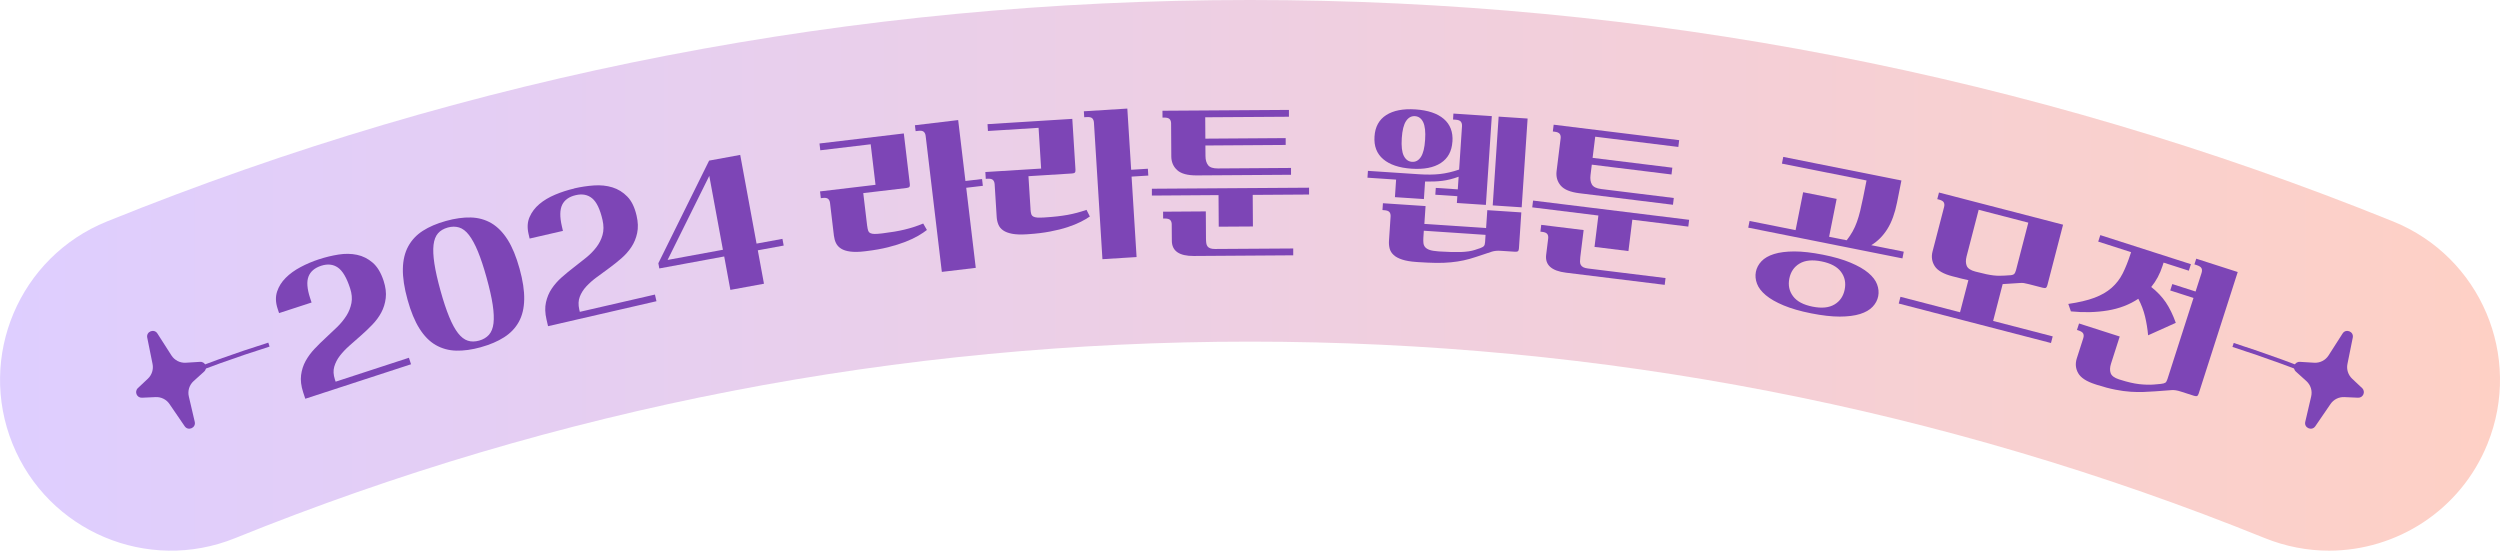 <svg width="454" height="100" viewBox="0 0 454 100" fill="none" xmlns="http://www.w3.org/2000/svg">
<g clip-path="url(#clip0_1217_4340)">
<path d="M422.949 100C419.074 100 415.13 99.266 411.315 97.73C352.763 74.049 290.752 62.041 227 62.041C163.248 62.041 101.23 74.049 42.686 97.73C26.797 104.154 8.705 96.489 2.279 80.608C-4.148 64.727 3.52 46.645 19.409 40.221C85.386 13.528 155.232 0 227 0C298.768 0 368.614 13.528 434.599 40.221C450.488 46.645 458.156 64.727 451.729 80.608C446.847 92.676 435.22 100 422.949 100Z" fill="url(#paint0_linear_1217_4340)"/>
<path d="M31.187 69.327L30.899 68.624C36.736 66.263 42.731 64.107 48.726 62.223L48.953 62.942C42.981 64.826 37.001 66.974 31.187 69.327Z" fill="#7D45B6"/>
<path d="M422.813 69.327C417.113 67.02 411.254 64.894 405.41 63.002L405.645 62.283C411.511 64.183 417.378 66.316 423.101 68.624L422.813 69.327Z" fill="#7D45B6"/>
<path d="M33.761 65.87L36.335 65.711C37.288 65.65 37.788 66.831 37.076 67.474L35.161 69.206C34.382 69.91 34.048 70.977 34.291 71.998L35.366 76.606C35.623 77.695 34.177 78.331 33.541 77.408L30.778 73.368C30.218 72.543 29.265 72.066 28.265 72.112L25.782 72.225C24.844 72.27 24.359 71.121 25.041 70.477L26.85 68.775C27.576 68.094 27.902 67.08 27.705 66.104L26.736 61.307C26.517 60.21 27.978 59.62 28.583 60.558L31.134 64.546C31.702 65.431 32.701 65.938 33.746 65.87H33.761Z" fill="#7D45B6"/>
<path d="M420.239 65.87L417.665 65.711C416.712 65.65 416.212 66.831 416.924 67.474L418.839 69.206C419.618 69.91 419.952 70.977 419.709 71.998L418.634 76.606C418.377 77.695 419.823 78.331 420.459 77.408L423.222 73.368C423.782 72.543 424.736 72.066 425.735 72.112L428.218 72.225C429.156 72.27 429.641 71.121 428.959 70.477L427.15 68.775C426.424 68.094 426.098 67.08 426.295 66.104L427.264 61.307C427.483 60.21 426.022 59.62 425.417 60.558L422.866 64.546C422.298 65.431 421.299 65.938 420.254 65.87H420.239Z" fill="#7D45B6"/>
<path d="M57.938 47.083C59.096 46.705 60.27 46.418 61.466 46.228C62.654 46.039 63.775 46.054 64.827 46.274C65.879 46.493 66.825 46.97 67.673 47.696C68.521 48.422 69.179 49.52 69.664 50.995C70.035 52.138 70.163 53.182 70.05 54.135C69.936 55.088 69.664 55.958 69.24 56.753C68.816 57.547 68.271 58.281 67.612 58.962C66.954 59.643 66.273 60.301 65.561 60.922C64.85 61.542 64.153 62.162 63.472 62.76C62.791 63.365 62.208 63.978 61.723 64.606C61.239 65.234 60.906 65.892 60.701 66.588C60.497 67.285 60.542 68.041 60.807 68.874L60.951 69.312L74.259 64.969L74.645 66.15L55.44 72.414L55.054 71.234C54.683 70.092 54.555 69.055 54.676 68.124C54.797 67.194 55.069 66.339 55.501 65.552C55.932 64.773 56.477 64.031 57.128 63.343C57.787 62.647 58.461 61.981 59.165 61.338C59.869 60.695 60.557 60.044 61.224 59.393C61.89 58.743 62.45 58.054 62.904 57.343C63.358 56.632 63.661 55.86 63.82 55.035C63.979 54.211 63.896 53.31 63.57 52.327C62.95 50.42 62.208 49.172 61.352 48.581C60.497 47.991 59.49 47.885 58.324 48.264C57.144 48.65 56.379 49.3 56.023 50.223C55.667 51.146 55.766 52.44 56.311 54.112L56.583 54.937L50.679 56.859L50.407 56.034C50.043 54.914 50.013 53.893 50.316 52.962C50.618 52.039 51.141 51.199 51.883 50.458C52.617 49.716 53.525 49.066 54.593 48.498C55.66 47.931 56.773 47.462 57.931 47.083H57.938Z" fill="#7D45B6"/>
<path d="M87.354 63.048C85.696 63.509 84.19 63.714 82.828 63.676C81.465 63.638 80.224 63.29 79.111 62.647C77.998 62.004 77.014 61.005 76.174 59.666C75.326 58.327 74.607 56.579 74.009 54.422C73.411 52.274 73.131 50.405 73.161 48.816C73.191 47.227 73.517 45.865 74.138 44.73C74.758 43.595 75.636 42.657 76.787 41.916C77.938 41.182 79.338 40.577 80.988 40.123C82.623 39.669 84.129 39.457 85.5 39.495C86.87 39.532 88.119 39.88 89.239 40.531C90.352 41.189 91.336 42.188 92.184 43.527C93.031 44.867 93.751 46.614 94.349 48.771C94.947 50.919 95.227 52.788 95.196 54.377C95.166 55.966 94.841 57.32 94.22 58.447C93.599 59.575 92.706 60.505 91.548 61.247C90.39 61.988 88.997 62.586 87.362 63.04L87.354 63.048ZM87.021 61.852C87.755 61.648 88.346 61.292 88.792 60.801C89.231 60.301 89.512 59.613 89.618 58.72C89.724 57.835 89.678 56.707 89.474 55.346C89.269 53.984 88.898 52.349 88.368 50.435C87.839 48.521 87.309 46.932 86.787 45.661C86.264 44.39 85.719 43.399 85.167 42.68C84.614 41.961 84.016 41.507 83.38 41.31C82.744 41.114 82.055 41.114 81.321 41.318C80.564 41.53 79.966 41.878 79.535 42.377C79.103 42.877 78.838 43.573 78.732 44.465C78.626 45.366 78.679 46.493 78.884 47.855C79.088 49.217 79.459 50.851 79.989 52.765C80.519 54.68 81.049 56.269 81.571 57.54C82.093 58.811 82.631 59.802 83.183 60.505C83.736 61.209 84.319 61.663 84.947 61.867C85.575 62.072 86.264 62.064 87.021 61.852Z" fill="#7D45B6"/>
<path d="M104.272 34.214C105.461 33.941 106.657 33.76 107.86 33.676C109.064 33.593 110.177 33.707 111.206 34.024C112.236 34.342 113.137 34.895 113.916 35.697C114.696 36.491 115.256 37.648 115.604 39.162C115.877 40.334 115.907 41.386 115.71 42.317C115.513 43.247 115.165 44.095 114.666 44.851C114.174 45.6 113.56 46.289 112.849 46.909C112.13 47.53 111.396 48.12 110.631 48.68C109.866 49.24 109.117 49.784 108.383 50.329C107.649 50.866 107.013 51.434 106.475 52.009C105.938 52.591 105.544 53.219 105.287 53.893C105.029 54.566 104.999 55.33 105.188 56.178L105.294 56.632L118.935 53.492L119.215 54.702L99.526 59.234L99.246 58.024C98.974 56.859 98.943 55.815 99.148 54.899C99.352 53.983 99.7 53.151 100.2 52.41C100.7 51.668 101.305 50.98 102.017 50.352C102.728 49.724 103.47 49.119 104.227 48.536C104.984 47.953 105.726 47.371 106.453 46.781C107.179 46.191 107.792 45.563 108.307 44.889C108.822 44.216 109.193 43.482 109.42 42.672C109.647 41.87 109.647 40.962 109.42 39.949C108.973 37.997 108.345 36.688 107.543 36.022C106.74 35.356 105.749 35.159 104.56 35.439C103.349 35.719 102.531 36.302 102.092 37.187C101.661 38.072 101.638 39.374 102.032 41.084L102.229 41.931L96.18 43.323L95.984 42.476C95.719 41.326 95.779 40.304 96.173 39.411C96.559 38.519 97.157 37.732 97.952 37.058C98.746 36.385 99.708 35.818 100.821 35.349C101.933 34.879 103.084 34.509 104.272 34.236V34.214Z" fill="#7D45B6"/>
<path d="M131.508 46.576L119.73 48.748L119.556 47.802L128.776 29.167L134.423 28.131L137.39 44.239L142.091 43.376L142.318 44.594L137.617 45.457L138.737 51.525L132.636 52.644L131.516 46.576H131.508ZM128.806 31.936L121.236 47.204L131.281 45.358L128.806 31.936Z" fill="#7D45B6"/>
<path d="M157.487 41.046C157.525 41.394 157.586 41.674 157.662 41.886C157.737 42.097 157.874 42.249 158.063 42.34C158.252 42.43 158.502 42.483 158.812 42.483C159.123 42.483 159.539 42.461 160.054 42.4L160.364 42.362C161.825 42.188 163.119 41.969 164.255 41.696C165.39 41.424 166.526 41.061 167.654 40.592L168.327 41.764C167.926 42.082 167.404 42.43 166.76 42.809C166.117 43.187 165.337 43.558 164.421 43.913C163.505 44.269 162.461 44.602 161.287 44.897C160.114 45.192 158.797 45.426 157.336 45.6L157.026 45.638C155.981 45.767 155.103 45.774 154.407 45.684C153.71 45.593 153.15 45.411 152.734 45.146C152.317 44.882 152.015 44.549 151.818 44.148C151.621 43.747 151.5 43.293 151.439 42.801L150.735 36.884C150.697 36.536 150.576 36.279 150.38 36.113C150.183 35.946 149.85 35.893 149.373 35.954L149.062 35.992L148.919 34.758L158.994 33.563L158.116 26.201L148.964 27.291L148.82 26.057L164.134 24.234L165.224 33.412C165.254 33.661 165.224 33.835 165.148 33.934C165.072 34.032 164.891 34.108 164.626 34.138L156.768 35.069L157.48 41.046H157.487ZM171.037 49.368L168.1 24.695C168.062 24.348 167.941 24.09 167.744 23.924C167.548 23.757 167.215 23.704 166.738 23.765L166.276 23.818L166.147 22.744L174.005 21.805L175.322 32.867L178.342 32.511L178.486 33.745L175.466 34.1L177.199 48.642L171.037 49.376V49.368Z" fill="#7D45B6"/>
<path d="M187.138 37.996C187.161 38.345 187.206 38.632 187.267 38.844C187.327 39.056 187.456 39.215 187.638 39.321C187.819 39.426 188.069 39.487 188.379 39.51C188.69 39.532 189.106 39.525 189.621 39.495L189.931 39.472C191.4 39.381 192.702 39.23 193.852 39.026C195.003 38.821 196.153 38.511 197.312 38.11L197.917 39.313C197.501 39.608 196.963 39.926 196.297 40.266C195.631 40.607 194.836 40.932 193.898 41.242C192.959 41.553 191.899 41.817 190.711 42.044C189.522 42.271 188.198 42.438 186.729 42.529L186.419 42.551C185.367 42.619 184.496 42.581 183.8 42.453C183.103 42.317 182.558 42.112 182.157 41.825C181.756 41.537 181.468 41.189 181.302 40.773C181.135 40.357 181.029 39.903 180.999 39.411L180.628 33.465C180.605 33.117 180.499 32.852 180.318 32.678C180.128 32.504 179.803 32.428 179.326 32.458L179.016 32.481L178.94 31.24L189.068 30.612L188.606 23.212L179.409 23.788L179.334 22.547L194.73 21.586L195.306 30.809C195.321 31.058 195.283 31.233 195.2 31.331C195.109 31.429 194.935 31.49 194.662 31.505L186.767 31.997L187.145 38.004L187.138 37.996ZM200.203 47.068L198.659 22.267C198.636 21.919 198.53 21.654 198.349 21.48C198.167 21.306 197.834 21.23 197.357 21.261L196.895 21.291L196.827 20.209L204.722 19.717L205.419 30.831L208.454 30.642L208.53 31.883L205.494 32.072L206.403 46.682L200.211 47.068H200.203Z" fill="#7D45B6"/>
<path d="M221.323 41.167L221.285 35.432L209.181 35.515V34.274L237.726 34.085V35.326L227.492 35.394L227.53 41.129L221.323 41.167ZM218.893 25.18L233.48 25.081V26.322L218.9 26.421L218.916 28.342C218.916 29.046 219.082 29.598 219.392 29.999C219.703 30.4 220.293 30.597 221.164 30.59L234.449 30.499V31.739L217.326 31.853C215.668 31.861 214.487 31.543 213.783 30.9C213.072 30.257 212.716 29.424 212.708 28.41L212.671 22.426C212.671 22.078 212.58 21.805 212.398 21.624C212.224 21.442 211.891 21.351 211.422 21.351H211.111L211.104 20.11L234.07 19.959V21.2L218.87 21.298L218.893 25.172V25.18ZM212.784 40.758C212.784 40.41 212.693 40.138 212.512 39.956C212.337 39.775 212.004 39.684 211.535 39.684H211.225L211.217 38.443L218.976 38.39L219.006 43.323C219.006 43.633 219.029 43.906 219.059 44.148C219.09 44.382 219.165 44.579 219.279 44.738C219.392 44.889 219.559 45.01 219.778 45.093C219.998 45.177 220.278 45.215 220.634 45.215L234.85 45.124V46.365L216.796 46.486C214.147 46.501 212.814 45.578 212.807 43.717L212.784 40.766V40.758Z" fill="#7D45B6"/>
<path d="M264.652 35.628L260.655 35.364L260.738 34.123L264.735 34.388L264.886 32.095C263.826 32.481 262.82 32.731 261.881 32.844C260.942 32.958 259.913 32.995 258.793 32.965L258.581 36.151L253.32 35.803L253.532 32.617L248.331 32.269L248.415 31.028L257.771 31.649C259.156 31.739 260.39 31.724 261.487 31.603C262.585 31.482 263.751 31.21 264.977 30.794L265.499 22.933C265.522 22.585 265.454 22.305 265.287 22.093C265.128 21.889 264.803 21.767 264.334 21.737L263.872 21.707L263.94 20.625L270.912 21.087L269.837 37.21L264.568 36.862L264.652 35.621V35.628ZM263.758 25.717C263.645 27.472 262.941 28.766 261.646 29.606C260.352 30.446 258.588 30.786 256.34 30.635C254.092 30.483 252.374 29.909 251.2 28.91C250.019 27.911 249.489 26.534 249.611 24.779C249.724 23.023 250.436 21.73 251.738 20.897C253.04 20.065 254.811 19.717 257.067 19.868C259.315 20.02 261.026 20.595 262.191 21.593C263.357 22.592 263.887 23.969 263.766 25.724L263.758 25.717ZM276.271 38.579L275.84 45.109C275.824 45.358 275.764 45.525 275.665 45.608C275.567 45.699 275.385 45.729 275.113 45.714L272.668 45.555C272.252 45.525 271.918 45.525 271.661 45.555C271.404 45.585 271.162 45.623 270.95 45.691L268.058 46.652C267.293 46.909 266.544 47.121 265.81 47.28C265.075 47.439 264.296 47.56 263.486 47.636C262.668 47.719 261.783 47.749 260.821 47.742C259.86 47.727 258.755 47.681 257.521 47.598L257.211 47.575C256.158 47.507 255.295 47.356 254.629 47.136C253.963 46.917 253.441 46.637 253.085 46.304C252.722 45.971 252.487 45.585 252.366 45.154C252.252 44.723 252.207 44.261 252.237 43.762L252.532 39.336C252.555 38.988 252.487 38.708 252.321 38.511C252.154 38.314 251.836 38.201 251.367 38.171L251.056 38.148L251.14 36.907L258.883 37.422L258.664 40.667L269.875 41.416L270.094 38.163L276.286 38.572L276.271 38.579ZM258.8 25.384C258.899 23.939 258.777 22.872 258.452 22.191C258.126 21.51 257.627 21.14 256.968 21.094C256.31 21.049 255.765 21.344 255.341 21.979C254.917 22.615 254.652 23.651 254.561 25.096C254.47 26.542 254.584 27.608 254.924 28.289C255.265 28.978 255.765 29.341 256.423 29.387C257.082 29.432 257.619 29.137 258.036 28.501C258.452 27.866 258.709 26.829 258.8 25.384ZM268.716 45.101C269.095 44.957 269.352 44.821 269.473 44.685C269.595 44.549 269.67 44.307 269.693 43.951L269.776 42.65L258.566 41.901L258.482 43.202C258.46 43.55 258.467 43.868 258.497 44.148C258.528 44.428 258.634 44.677 258.808 44.882C258.982 45.086 259.254 45.26 259.625 45.389C260.004 45.517 260.519 45.6 261.177 45.646L261.487 45.669C262.971 45.767 264.243 45.797 265.295 45.767C266.347 45.729 267.195 45.6 267.854 45.381L268.709 45.093L268.716 45.101ZM272.146 21.177L277.414 21.525L276.339 37.649L271.078 37.3L272.153 21.177H272.146Z" fill="#7D45B6"/>
<path d="M289.563 44.836L290.267 39.139L278.254 37.656L278.406 36.423L306.747 39.918L306.595 41.152L296.429 39.896L295.725 45.593L289.563 44.836ZM281.146 43.331C281.191 42.983 281.138 42.703 280.987 42.498C280.836 42.294 280.525 42.158 280.048 42.105L279.738 42.067L279.889 40.834L287.588 41.78L286.982 46.675C286.944 46.985 286.929 47.257 286.929 47.499C286.929 47.742 286.982 47.946 287.073 48.112C287.164 48.279 287.315 48.415 287.52 48.529C287.724 48.634 288.004 48.71 288.352 48.755L302.462 50.496L302.311 51.729L284.386 49.52C281.759 49.194 280.555 48.112 280.783 46.266L281.146 43.338V43.331ZM289.215 28.668L303.696 30.453L303.545 31.686L289.071 29.901L288.837 31.808C288.753 32.504 288.837 33.071 289.094 33.51C289.351 33.949 289.912 34.221 290.775 34.327L303.961 35.954L303.81 37.187L286.808 35.091C285.165 34.887 284.038 34.425 283.417 33.691C282.796 32.958 282.554 32.087 282.675 31.081L283.409 25.142C283.455 24.794 283.394 24.514 283.243 24.31C283.091 24.105 282.781 23.969 282.304 23.916L281.994 23.878L282.145 22.645L304.937 25.452L304.786 26.685L289.692 24.824L289.215 28.675V28.668Z" fill="#7D45B6"/>
<path d="M326.08 41.787L327.45 34.91L333.536 36.12L332.166 42.998L335.36 43.633C335.784 43.089 336.147 42.544 336.443 42.014C336.738 41.484 336.995 40.91 337.215 40.304C337.434 39.699 337.623 39.033 337.805 38.314C337.979 37.603 338.153 36.786 338.343 35.878L338.963 32.776L323.597 29.712L323.839 28.494L345.299 32.776L344.497 36.794C344.111 38.738 343.528 40.334 342.748 41.583C341.968 42.831 340.992 43.815 339.819 44.526L345.723 45.706L345.481 46.925L317.48 41.341L317.723 40.123L326.095 41.795L326.08 41.787ZM318.866 49.361C319.01 48.65 319.343 48.014 319.88 47.447C320.417 46.879 321.174 46.44 322.166 46.13C323.158 45.82 324.384 45.669 325.853 45.661C327.321 45.661 329.047 45.858 331.038 46.251C333.029 46.645 334.694 47.129 336.049 47.696C337.404 48.264 338.479 48.877 339.274 49.542C340.068 50.208 340.606 50.904 340.878 51.638C341.151 52.364 341.219 53.091 341.083 53.794C340.939 54.506 340.606 55.141 340.068 55.709C339.531 56.276 338.774 56.715 337.782 57.025C336.791 57.335 335.564 57.487 334.096 57.494C332.627 57.494 330.902 57.297 328.911 56.904C326.92 56.511 325.255 56.026 323.9 55.459C322.545 54.892 321.47 54.279 320.675 53.613C319.88 52.947 319.343 52.251 319.07 51.517C318.798 50.783 318.729 50.064 318.866 49.361ZM334.997 52.576C335.239 51.358 335.019 50.284 334.323 49.361C333.634 48.43 332.453 47.802 330.788 47.469C329.123 47.136 327.798 47.265 326.799 47.863C325.8 48.46 325.186 49.361 324.944 50.579C324.702 51.797 324.921 52.871 325.618 53.794C326.307 54.725 327.488 55.353 329.153 55.686C330.818 56.019 332.143 55.89 333.142 55.292C334.134 54.702 334.754 53.794 334.997 52.576Z" fill="#7D45B6"/>
<path d="M344.815 55.103L345.125 53.9L355.942 56.707L357.456 50.881C357.047 50.798 356.639 50.7 356.215 50.594C355.791 50.488 355.337 50.367 354.829 50.238L354.527 50.163C352.922 49.746 351.862 49.134 351.347 48.332C350.833 47.53 350.696 46.629 350.954 45.653L353.043 37.603C353.134 37.263 353.111 36.983 352.99 36.756C352.869 36.529 352.574 36.362 352.112 36.241L351.809 36.166L352.119 34.962L374.654 40.803L371.801 51.797C371.74 52.039 371.649 52.19 371.536 52.258C371.422 52.327 371.233 52.327 370.976 52.258L368.455 51.608C368.054 51.502 367.743 51.434 367.531 51.404C367.319 51.373 367.054 51.366 366.752 51.396L363.784 51.585C363.784 51.585 363.724 51.6 363.686 51.585L361.952 58.281L372.77 61.088L372.459 62.291L344.822 55.126L344.815 55.103ZM364.927 49.996C365.336 49.974 365.616 49.898 365.76 49.762C365.904 49.626 366.017 49.391 366.108 49.05L368.341 40.433L359.326 38.095L357.131 46.561C356.957 47.242 356.964 47.817 357.161 48.286C357.358 48.755 357.88 49.096 358.72 49.315L359.023 49.391C359.666 49.557 360.219 49.694 360.696 49.792C361.173 49.89 361.604 49.966 361.983 50.011C362.369 50.057 362.725 50.079 363.058 50.079C363.391 50.079 363.716 50.072 364.042 50.049L364.92 49.989L364.927 49.996Z" fill="#7D45B6"/>
<path d="M397.485 49.156L392.905 47.689L392.716 48.279C392.246 49.739 391.565 51.018 390.664 52.115C391.739 52.962 392.617 53.885 393.306 54.899C393.987 55.913 394.601 57.154 395.123 58.629L390.097 60.891C389.991 59.726 389.809 58.591 389.544 57.487C389.279 56.382 388.87 55.308 388.318 54.256C386.713 55.33 384.858 56.034 382.762 56.382C380.665 56.73 378.432 56.783 376.077 56.548L375.601 55.194C377.516 54.914 379.098 54.543 380.347 54.074C381.596 53.605 382.633 53.008 383.465 52.274C384.298 51.54 384.972 50.67 385.479 49.663C385.986 48.657 386.463 47.462 386.91 46.085L387.001 45.79L381.036 43.875L381.414 42.695L397.871 47.976L397.492 49.156H397.485ZM394.495 51.585L398.718 52.94L399.801 49.573C399.907 49.24 399.907 48.952 399.801 48.725C399.687 48.491 399.407 48.309 398.953 48.158L398.506 48.014L398.84 46.977L406.371 49.399L399.286 71.461C399.21 71.696 399.112 71.847 398.998 71.907C398.877 71.968 398.696 71.953 398.438 71.877L396.107 71.128C395.713 70.999 395.388 70.916 395.13 70.879C394.873 70.841 394.631 70.826 394.411 70.841L391.368 71.068C390.702 71.113 390.013 71.151 389.294 71.181C388.575 71.211 387.795 71.196 386.94 71.143C386.092 71.09 385.154 70.962 384.147 70.765C383.132 70.568 382.005 70.273 380.763 69.872L380.468 69.774C378.893 69.267 377.871 68.601 377.395 67.761C376.925 66.929 376.842 66.029 377.152 65.06L378.318 61.428C378.424 61.096 378.424 60.808 378.318 60.581C378.205 60.354 377.924 60.165 377.47 60.014L377.175 59.923L377.554 58.743L384.942 61.111L383.36 66.044C383.148 66.71 383.125 67.285 383.299 67.769C383.473 68.253 383.973 68.616 384.798 68.889L385.093 68.979C386.372 69.388 387.5 69.645 388.477 69.759C389.453 69.865 390.331 69.895 391.111 69.834L392.383 69.721C392.791 69.675 393.064 69.6 393.223 69.501C393.374 69.395 393.503 69.176 393.609 68.843L398.34 54.105L394.116 52.75L394.495 51.57V51.585Z" fill="#7D45B6"/>
</g>
<defs>
<linearGradient id="paint0_linear_1217_4340" x1="0.006" y1="50.001" x2="454.002" y2="50.001" gradientUnits="userSpaceOnUse">
<stop stop-color="#DECEFF"/>
<stop offset="1" stop-color="#FED0C5"/>
</linearGradient>
<clipPath id="clip0_1217_4340">
<rect width="454" height="100" fill="white"/>
</clipPath>
</defs>
</svg>
